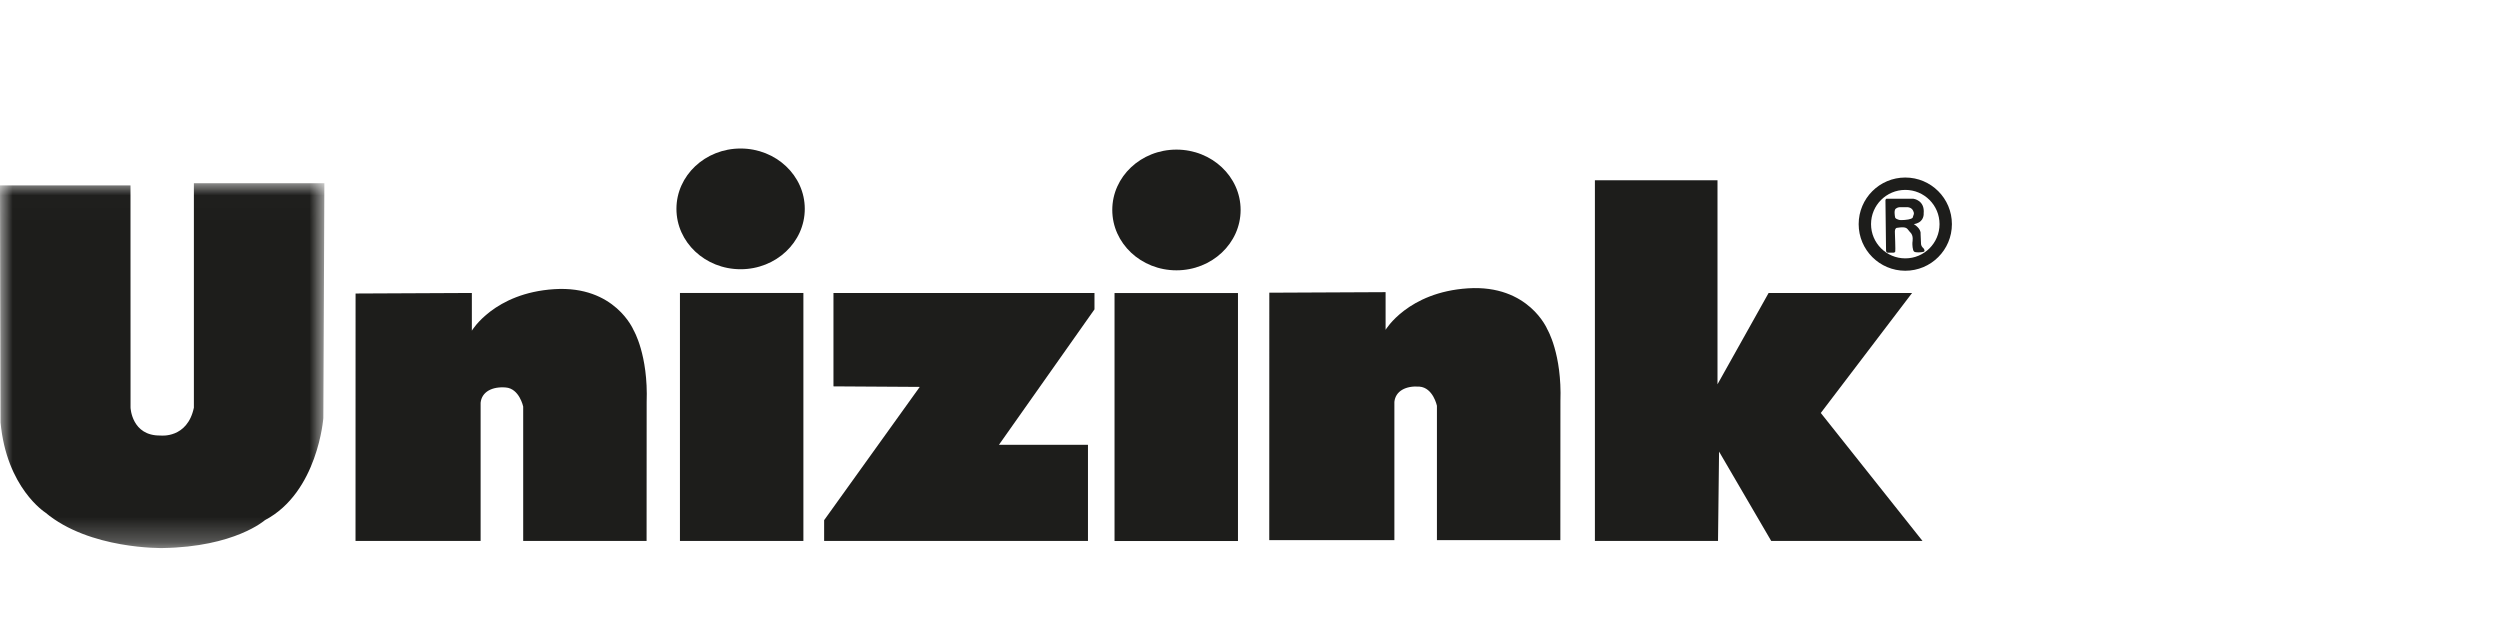 <?xml version="1.0" encoding="UTF-8"?>
<svg width="101px" height="26px" viewBox="0 0 101 26" version="1.1" xmlns="http://www.w3.org/2000/svg" xmlns:xlink="http://www.w3.org/1999/xlink">
    <!-- Generator: Sketch 61.2 (89653) - https://sketch.com -->
    <title>unizink</title>
    <desc>Created with Sketch.</desc>
    <defs>
        <polygon id="path-1" points="0 0.011 13.105 0.011 13.105 14.751 0 14.751"></polygon>
    </defs>
    <g id="unizink" stroke="none" stroke-width="1" fill="none" fill-rule="evenodd">
        <g id="Unizink" transform="translate(0, 6)">
            <g id="Group-3" transform="translate(0, 1.39)">
                <mask id="mask-2" fill="white">
                    <use xlink:href="#path-1"></use>
                </mask>
                <g id="Clip-2"></g>
                <path d="M0,0.099 L5.272,0.099 L5.274,9.08 C5.274,9.08 5.318,10.227 6.487,10.205 C6.487,10.205 7.568,10.338 7.833,9.08 L7.833,0.011 L13.105,0.011 L13.063,9.499 C13.063,9.499 12.842,12.5 10.702,13.625 C10.702,13.625 9.488,14.706 6.575,14.751 C6.575,14.751 3.619,14.817 1.831,13.316 C1.831,13.316 0.265,12.323 0.022,9.676 L0,0.143" id="Fill-1" fill="#1D1D1B" mask="url(#mask-2)"></path>
            </g>
            <path d="M14.365,5.858 L19.063,5.836 L19.063,7.359 C19.063,7.359 19.964,5.835 22.396,5.682 C24.846,5.527 25.596,7.337 25.596,7.337 C25.596,7.337 26.192,8.33 26.125,10.249 L26.122,15.854 L21.137,15.854 L21.137,10.426 C21.137,10.426 20.984,9.698 20.433,9.654 C19.881,9.609 19.462,9.83 19.417,10.271 L19.417,15.854 L14.363,15.854 L14.365,5.858 Z" id="Fill-4" fill="#1D1D1B"></path>
            <polygon id="Fill-6" fill="#1D1D1B" points="27.47 15.854 32.457 15.854 32.457 5.836 27.47 5.836"></polygon>
            <path d="M32.513,2.438 C32.513,3.785 31.352,4.877 29.921,4.877 C28.489,4.877 27.328,3.785 27.328,2.438 C27.328,1.092 28.489,-9.57854406e-05 29.921,-9.57854406e-05 C31.352,-9.57854406e-05 32.513,1.092 32.513,2.438" id="Fill-8" fill="#1D1D1B"></path>
            <path d="M50.121,2.482 C50.121,3.829 48.96,4.921 47.529,4.921 C46.097,4.921 44.936,3.829 44.936,2.482 C44.936,1.136 46.097,0.044 47.529,0.044 C48.96,0.044 50.121,1.136 50.121,2.482" id="Fill-9" fill="#1D1D1B"></path>
            <polygon id="Fill-10" fill="#1D1D1B" points="45.027 15.857 50.014 15.857 50.014 5.839 45.027 5.839"></polygon>
            <polygon id="Fill-11" fill="#1D1D1B" points="33.672 9.609 33.672 5.836 44.217 5.836 44.217 6.498 40.357 11.97 43.954 11.97 43.954 15.854 33.295 15.854 33.295 15.015 37.158 9.631"></polygon>
            <path d="M51.28,5.825 L55.978,5.803 L55.978,7.325 C55.978,7.325 56.879,5.802 59.312,5.648 C61.761,5.494 62.511,7.303 62.511,7.303 C62.511,7.303 63.107,8.296 63.041,10.216 L63.038,15.821 L58.052,15.821 L58.052,10.393 C58.052,10.393 57.899,9.664 57.348,9.62 C56.796,9.576 56.377,9.797 56.333,10.238 L56.333,15.821 L51.278,15.821 L51.28,5.825 Z" id="Fill-12" fill="#1D1D1B"></path>
            <polygon id="Fill-13" fill="#1D1D1B" points="69.408 15.854 64.434 15.854 64.434 1.284 69.387 1.284 69.387 9.525 71.452 5.836 77.248 5.836 73.56 10.684 77.669 15.854 71.557 15.854 69.45 12.244"></polygon>
            <path d="M78.607,3.055 C78.607,3.957 77.876,4.688 76.974,4.688 C76.072,4.688 75.34,3.957 75.34,3.055 C75.34,2.153 76.072,1.422 76.974,1.422 C77.876,1.422 78.607,2.153 78.607,3.055 Z" id="Stroke-15" stroke="#1D1D1B" stroke-width="0.5"></path>
            <path d="M77.303,2.03 C77.303,2.03 77.771,2.085 77.716,2.627 L77.717,2.654 C77.714,2.741 77.676,3.004 77.317,3.054 C77.317,3.054 77.615,3.224 77.592,3.449 C77.592,3.449 77.606,3.798 77.61,3.863 C77.615,3.927 77.666,3.996 77.693,4.014 C77.721,4.033 77.799,4.152 77.707,4.175 C77.615,4.198 77.395,4.212 77.331,4.166 C77.266,4.12 77.257,3.876 77.261,3.807 C77.266,3.738 77.317,3.523 77.174,3.385 C77.032,3.247 77.082,3.132 76.628,3.206 C76.628,3.206 76.541,3.215 76.554,3.403 C76.554,3.403 76.582,4.147 76.568,4.166 C76.554,4.184 76.54,4.207 76.504,4.207 L76.246,4.207 C76.246,4.207 76.187,4.179 76.196,4.106 L76.173,2.149 C76.173,2.149 76.155,2.057 76.21,2.03 L77.303,2.03 Z M77.081,2.372 L76.74,2.372 C76.74,2.372 76.662,2.372 76.587,2.432 C76.513,2.492 76.548,2.711 76.561,2.774 C76.572,2.836 76.641,2.854 76.716,2.881 C76.791,2.908 77.105,2.881 77.201,2.839 C77.297,2.797 77.267,2.794 77.294,2.723 C77.321,2.651 77.345,2.615 77.282,2.498 C77.219,2.381 77.081,2.372 77.081,2.372 L77.081,2.372 Z" id="Combined-Shape" fill="#1D1D1B"></path>
        </g>
    </g>
</svg>